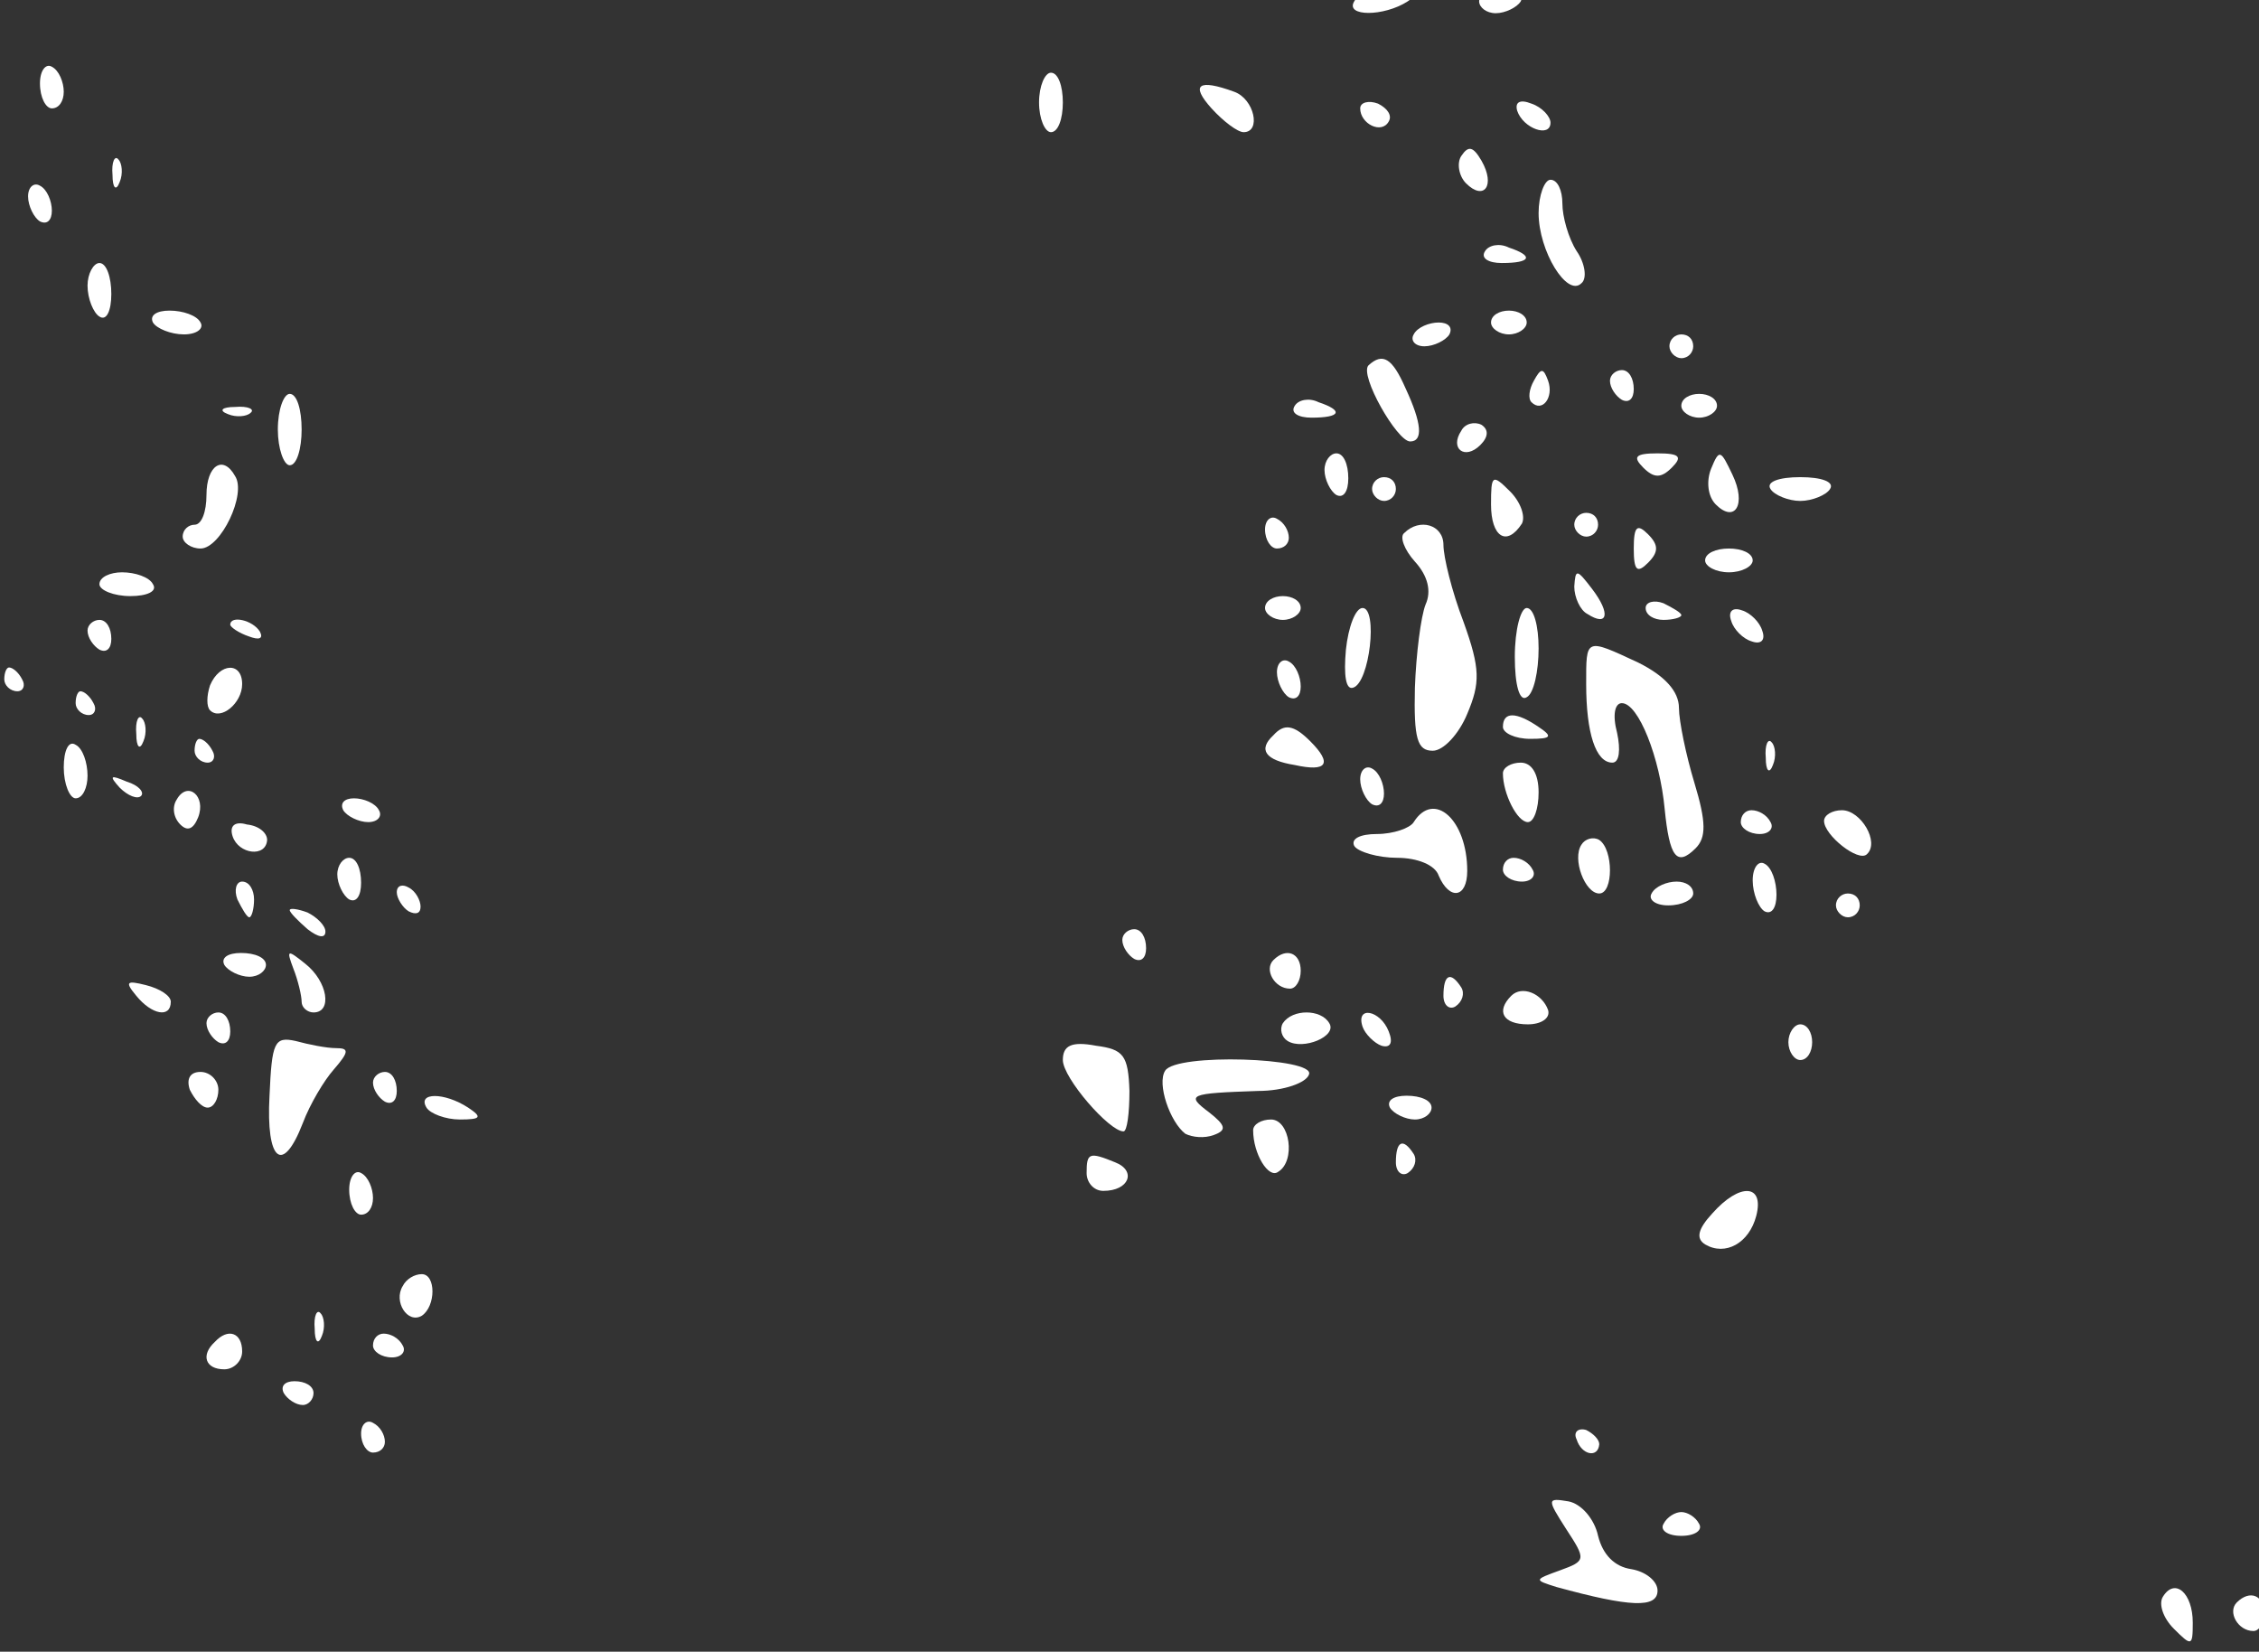 <?xml version="1.0" encoding="UTF-8" standalone="no"?> <svg xmlns="http://www.w3.org/2000/svg" xmlns:xlink="http://www.w3.org/1999/xlink" xmlns:serif="http://www.serif.com/" width="100%" height="100%" viewBox="0 0 792 579" version="1.1" xml:space="preserve" style="fill-rule:evenodd;clip-rule:evenodd;stroke-linejoin:round;stroke-miterlimit:2;"><rect x="0" y="0" width="792" height="579" fill="#333333" stroke="none"/> <g transform="matrix(1,0,0,1,-1875,-704.778)"> <g transform="matrix(0.417,0,0,-0.417,0,5333.33)"> <g transform="matrix(1,0,0,1,1540,-811.467)"> <path d="M4095,11910C4087,11897 4120,11897 4140,11910C4152,11918 4149,11920 4128,11920C4113,11920 4098,11916 4095,11910Z" style="fill:white;fill-rule:nonzero;"></path> </g> </g> <g transform="matrix(0.417,0,0,-0.417,0,5333.33)"> <g transform="matrix(1,0,0,1,1540,-811.467)"> <path d="M4200,11910C4200,11905 4206,11900 4214,11900C4222,11900 4232,11905 4235,11910C4238,11916 4232,11920 4221,11920C4209,11920 4200,11916 4200,11910Z" style="fill:white;fill-rule:nonzero;"></path> </g> </g> <g transform="matrix(0.417,0,0,-0.417,0,5333.33)"> <g transform="matrix(1,0,0,1,1540,-811.467)"> <path d="M2990,11841C2990,11829 2995,11820 3000,11820C3006,11820 3010,11826 3010,11834C3010,11842 3006,11852 3000,11855C2995,11858 2990,11852 2990,11841Z" style="fill:white;fill-rule:nonzero;"></path> </g> </g> <g transform="matrix(0.417,0,0,-0.417,0,5333.33)"> <g transform="matrix(1,0,0,1,1540,-811.467)"> <path d="M3830,11825C3830,11811 3835,11800 3840,11800C3846,11800 3850,11811 3850,11825C3850,11839 3846,11850 3840,11850C3835,11850 3830,11839 3830,11825Z" style="fill:white;fill-rule:nonzero;"></path> </g> </g> <g transform="matrix(0.417,0,0,-0.417,0,5333.33)"> <g transform="matrix(1,0,0,1,1540,-811.467)"> <path d="M3975,11820C3985,11809 3997,11800 4002,11800C4017,11800 4011,11828 3994,11834C3964,11845 3957,11840 3975,11820Z" style="fill:white;fill-rule:nonzero;"></path> </g> </g> <g transform="matrix(0.417,0,0,-0.417,0,5333.33)"> <g transform="matrix(1,0,0,1,1540,-811.467)"> <path d="M4100,11820C4100,11807 4118,11798 4124,11809C4127,11814 4123,11820 4115,11824C4107,11827 4100,11825 4100,11820Z" style="fill:white;fill-rule:nonzero;"></path> </g> </g> <g transform="matrix(0.417,0,0,-0.417,0,5333.33)"> <g transform="matrix(1,0,0,1,1540,-811.467)"> <path d="M4232,11818C4237,11803 4260,11795 4260,11808C4260,11813 4253,11821 4244,11824C4234,11828 4230,11825 4232,11818Z" style="fill:white;fill-rule:nonzero;"></path> </g> </g> <g transform="matrix(0.417,0,0,-0.417,0,5333.33)"> <g transform="matrix(1,0,0,1,1540,-811.467)"> <path d="M4185,11780C4181,11774 4183,11763 4189,11757C4204,11742 4214,11755 4202,11776C4195,11788 4191,11789 4185,11780Z" style="fill:white;fill-rule:nonzero;"></path> </g> </g> <g transform="matrix(0.417,0,0,-0.417,0,5333.33)"> <g transform="matrix(1,0,0,1,1540,-811.467)"> <path d="M3051,11764C3051,11753 3054,11750 3057,11758C3060,11765 3059,11774 3056,11777C3053,11781 3050,11775 3051,11764Z" style="fill:white;fill-rule:nonzero;"></path> </g> </g> <g transform="matrix(0.417,0,0,-0.417,0,5333.33)"> <g transform="matrix(1,0,0,1,1540,-811.467)"> <path d="M2980,11746C2980,11738 2985,11728 2990,11725C2996,11722 3000,11726 3000,11734C3000,11742 2996,11752 2990,11755C2985,11758 2980,11754 2980,11746Z" style="fill:white;fill-rule:nonzero;"></path> </g> </g> <g transform="matrix(0.417,0,0,-0.417,0,5333.33)"> <g transform="matrix(1,0,0,1,1540,-811.467)"> <path d="M4250,11732C4250,11700 4274,11661 4286,11673C4291,11677 4289,11690 4282,11700C4275,11711 4270,11729 4270,11740C4270,11751 4266,11760 4260,11760C4255,11760 4250,11747 4250,11732Z" style="fill:white;fill-rule:nonzero;"></path> </g> </g> <g transform="matrix(0.417,0,0,-0.417,0,5333.33)"> <g transform="matrix(1,0,0,1,1540,-811.467)"> <path d="M4205,11700C4201,11694 4208,11690 4219,11690C4244,11690 4246,11696 4225,11703C4217,11707 4208,11705 4205,11700Z" style="fill:white;fill-rule:nonzero;"></path> </g> </g> <g transform="matrix(0.417,0,0,-0.417,0,5333.33)"> <g transform="matrix(1,0,0,1,1540,-811.467)"> <path d="M3030,11671C3030,11660 3035,11648 3040,11645C3046,11641 3050,11650 3050,11664C3050,11678 3046,11690 3040,11690C3035,11690 3030,11681 3030,11671Z" style="fill:white;fill-rule:nonzero;"></path> </g> </g> <g transform="matrix(0.417,0,0,-0.417,0,5333.33)"> <g transform="matrix(1,0,0,1,1540,-811.467)"> <path d="M3085,11640C3088,11635 3100,11630 3111,11630C3122,11630 3128,11635 3125,11640C3122,11646 3110,11650 3099,11650C3088,11650 3082,11646 3085,11640Z" style="fill:white;fill-rule:nonzero;"></path> </g> </g> <g transform="matrix(0.417,0,0,-0.417,0,5333.33)"> <g transform="matrix(1,0,0,1,1540,-811.467)"> <path d="M4210,11640C4210,11635 4217,11630 4225,11630C4233,11630 4240,11635 4240,11640C4240,11646 4233,11650 4225,11650C4217,11650 4210,11646 4210,11640Z" style="fill:white;fill-rule:nonzero;"></path> </g> </g> <g transform="matrix(0.417,0,0,-0.417,0,5333.33)"> <g transform="matrix(1,0,0,1,1540,-811.467)"> <path d="M4145,11630C4142,11625 4146,11620 4154,11620C4162,11620 4172,11625 4175,11630C4178,11636 4174,11640 4166,11640C4158,11640 4148,11636 4145,11630Z" style="fill:white;fill-rule:nonzero;"></path> </g> </g> <g transform="matrix(0.417,0,0,-0.417,0,5333.33)"> <g transform="matrix(1,0,0,1,1540,-811.467)"> <path d="M4360,11620C4360,11615 4365,11610 4370,11610C4376,11610 4380,11615 4380,11620C4380,11626 4376,11630 4370,11630C4365,11630 4360,11626 4360,11620Z" style="fill:white;fill-rule:nonzero;"></path> </g> </g> <g transform="matrix(0.417,0,0,-0.417,0,5333.33)"> <g transform="matrix(1,0,0,1,1540,-811.467)"> <path d="M4107,11604C4099,11596 4131,11540 4142,11540C4153,11540 4152,11555 4138,11585C4127,11610 4119,11615 4107,11604Z" style="fill:white;fill-rule:nonzero;"></path> </g> </g> <g transform="matrix(0.417,0,0,-0.417,0,5333.33)"> <g transform="matrix(1,0,0,1,1540,-811.467)"> <path d="M4246,11591C4242,11584 4241,11576 4244,11573C4253,11564 4263,11577 4258,11591C4254,11602 4252,11602 4246,11591Z" style="fill:white;fill-rule:nonzero;"></path> </g> </g> <g transform="matrix(0.417,0,0,-0.417,0,5333.33)"> <g transform="matrix(1,0,0,1,1540,-811.467)"> <path d="M4310,11591C4310,11585 4315,11578 4320,11575C4326,11572 4330,11576 4330,11584C4330,11593 4326,11600 4320,11600C4315,11600 4310,11596 4310,11591Z" style="fill:white;fill-rule:nonzero;"></path> </g> </g> <g transform="matrix(0.417,0,0,-0.417,0,5333.33)"> <g transform="matrix(1,0,0,1,1540,-811.467)"> <path d="M3190,11550C3190,11534 3195,11520 3200,11520C3206,11520 3210,11534 3210,11550C3210,11567 3206,11580 3200,11580C3195,11580 3190,11567 3190,11550Z" style="fill:white;fill-rule:nonzero;"></path> </g> </g> <g transform="matrix(0.417,0,0,-0.417,0,5333.33)"> <g transform="matrix(1,0,0,1,1540,-811.467)"> <path d="M4045,11570C4041,11564 4048,11560 4059,11560C4084,11560 4086,11566 4065,11573C4057,11577 4048,11575 4045,11570Z" style="fill:white;fill-rule:nonzero;"></path> </g> </g> <g transform="matrix(0.417,0,0,-0.417,0,5333.33)"> <g transform="matrix(1,0,0,1,1540,-811.467)"> <path d="M4370,11570C4370,11565 4377,11560 4385,11560C4393,11560 4400,11565 4400,11570C4400,11576 4393,11580 4385,11580C4377,11580 4370,11576 4370,11570Z" style="fill:white;fill-rule:nonzero;"></path> </g> </g> <g transform="matrix(0.417,0,0,-0.417,0,5333.33)"> <g transform="matrix(1,0,0,1,1540,-811.467)"> <path d="M3148,11563C3155,11560 3164,11561 3167,11564C3171,11567 3165,11570 3154,11569C3143,11569 3140,11566 3148,11563Z" style="fill:white;fill-rule:nonzero;"></path> </g> </g> <g transform="matrix(0.417,0,0,-0.417,0,5333.33)"> <g transform="matrix(1,0,0,1,1540,-811.467)"> <path d="M4185,11549C4175,11534 4188,11524 4201,11537C4208,11544 4208,11550 4202,11554C4196,11557 4188,11555 4185,11549Z" style="fill:white;fill-rule:nonzero;"></path> </g> </g> <g transform="matrix(0.417,0,0,-0.417,0,5333.33)"> <g transform="matrix(1,0,0,1,1540,-811.467)"> <path d="M4070,11516C4070,11508 4075,11498 4080,11495C4086,11492 4090,11498 4090,11509C4090,11521 4086,11530 4080,11530C4075,11530 4070,11524 4070,11516Z" style="fill:white;fill-rule:nonzero;"></path> </g> </g> <g transform="matrix(0.417,0,0,-0.417,0,5333.33)"> <g transform="matrix(1,0,0,1,1540,-811.467)"> <path d="M4338,11518C4347,11509 4353,11509 4362,11518C4371,11527 4369,11530 4350,11530C4331,11530 4329,11527 4338,11518Z" style="fill:white;fill-rule:nonzero;"></path> </g> </g> <g transform="matrix(0.417,0,0,-0.417,0,5333.33)"> <g transform="matrix(1,0,0,1,1540,-811.467)"> <path d="M4395,11517C4391,11507 4392,11494 4399,11487C4415,11471 4425,11487 4413,11512C4403,11533 4402,11534 4395,11517Z" style="fill:white;fill-rule:nonzero;"></path> </g> </g> <g transform="matrix(0.417,0,0,-0.417,0,5333.33)"> <g transform="matrix(1,0,0,1,1540,-811.467)"> <path d="M3130,11495C3130,11481 3126,11470 3120,11470C3115,11470 3110,11466 3110,11460C3110,11455 3117,11450 3125,11450C3142,11450 3164,11496 3154,11511C3144,11529 3130,11520 3130,11495Z" style="fill:white;fill-rule:nonzero;"></path> </g> </g> <g transform="matrix(0.417,0,0,-0.417,0,5333.33)"> <g transform="matrix(1,0,0,1,1540,-811.467)"> <path d="M4110,11500C4110,11495 4115,11490 4120,11490C4126,11490 4130,11495 4130,11500C4130,11506 4126,11510 4120,11510C4115,11510 4110,11506 4110,11500Z" style="fill:white;fill-rule:nonzero;"></path> </g> </g> <g transform="matrix(0.417,0,0,-0.417,0,5333.33)"> <g transform="matrix(1,0,0,1,1540,-811.467)"> <path d="M4210,11487C4210,11460 4223,11451 4236,11471C4239,11477 4235,11489 4226,11498C4211,11513 4210,11512 4210,11487Z" style="fill:white;fill-rule:nonzero;"></path> </g> </g> <g transform="matrix(0.417,0,0,-0.417,0,5333.33)"> <g transform="matrix(1,0,0,1,1540,-811.467)"> <path d="M4445,11500C4448,11495 4460,11490 4470,11490C4480,11490 4492,11495 4495,11500C4499,11506 4488,11510 4470,11510C4452,11510 4441,11506 4445,11500Z" style="fill:white;fill-rule:nonzero;"></path> </g> </g> <g transform="matrix(0.417,0,0,-0.417,0,5333.33)"> <g transform="matrix(1,0,0,1,1540,-811.467)"> <path d="M4020,11466C4020,11457 4025,11450 4030,11450C4036,11450 4040,11454 4040,11459C4040,11465 4036,11472 4030,11475C4025,11478 4020,11474 4020,11466Z" style="fill:white;fill-rule:nonzero;"></path> </g> </g> <g transform="matrix(0.417,0,0,-0.417,0,5333.33)"> <g transform="matrix(1,0,0,1,1540,-811.467)"> <path d="M4280,11470C4280,11465 4285,11460 4290,11460C4296,11460 4300,11465 4300,11470C4300,11476 4296,11480 4290,11480C4285,11480 4280,11476 4280,11470Z" style="fill:white;fill-rule:nonzero;"></path> </g> </g> <g transform="matrix(0.417,0,0,-0.417,0,5333.33)"> <g transform="matrix(1,0,0,1,1540,-811.467)"> <path d="M4137,11463C4133,11460 4137,11449 4146,11439C4157,11427 4160,11414 4155,11403C4151,11393 4147,11361 4146,11333C4145,11290 4148,11280 4161,11280C4170,11280 4183,11294 4190,11311C4201,11337 4201,11349 4187,11388C4177,11414 4170,11443 4170,11453C4170,11470 4150,11476 4137,11463Z" style="fill:white;fill-rule:nonzero;"></path> </g> </g> <g transform="matrix(0.417,0,0,-0.417,0,5333.33)"> <g transform="matrix(1,0,0,1,1540,-811.467)"> <path d="M4330,11450C4330,11431 4333,11429 4342,11438C4351,11447 4351,11453 4342,11462C4333,11471 4330,11469 4330,11450Z" style="fill:white;fill-rule:nonzero;"></path> </g> </g> <g transform="matrix(0.417,0,0,-0.417,0,5333.33)"> <g transform="matrix(1,0,0,1,1540,-811.467)"> <path d="M4390,11440C4390,11435 4399,11430 4410,11430C4421,11430 4430,11435 4430,11440C4430,11446 4421,11450 4410,11450C4399,11450 4390,11446 4390,11440Z" style="fill:white;fill-rule:nonzero;"></path> </g> </g> <g transform="matrix(0.417,0,0,-0.417,0,5333.33)"> <g transform="matrix(1,0,0,1,1540,-811.467)"> <path d="M3040,11420C3040,11415 3052,11410 3066,11410C3080,11410 3089,11414 3085,11420C3082,11426 3070,11430 3059,11430C3049,11430 3040,11426 3040,11420Z" style="fill:white;fill-rule:nonzero;"></path> </g> </g> <g transform="matrix(0.417,0,0,-0.417,0,5333.33)"> <g transform="matrix(1,0,0,1,1540,-811.467)"> <path d="M4280,11418C4280,11409 4285,11398 4291,11395C4308,11384 4311,11395 4295,11416C4282,11433 4281,11433 4280,11418Z" style="fill:white;fill-rule:nonzero;"></path> </g> </g> <g transform="matrix(0.417,0,0,-0.417,0,5333.33)"> <g transform="matrix(1,0,0,1,1540,-811.467)"> <path d="M4020,11400C4020,11395 4027,11390 4035,11390C4043,11390 4050,11395 4050,11400C4050,11406 4043,11410 4035,11410C4027,11410 4020,11406 4020,11400Z" style="fill:white;fill-rule:nonzero;"></path> </g> </g> <g transform="matrix(0.417,0,0,-0.417,0,5333.33)"> <g transform="matrix(1,0,0,1,1540,-811.467)"> <path d="M4340,11400C4340,11394 4347,11390 4355,11390C4363,11390 4370,11392 4370,11394C4370,11396 4363,11400 4355,11404C4347,11407 4340,11405 4340,11400Z" style="fill:white;fill-rule:nonzero;"></path> </g> </g> <g transform="matrix(0.417,0,0,-0.417,0,5333.33)"> <g transform="matrix(1,0,0,1,1540,-811.467)"> <path d="M4088,11365C4086,11343 4088,11331 4094,11333C4108,11337 4115,11400 4102,11400C4096,11400 4090,11384 4088,11365Z" style="fill:white;fill-rule:nonzero;"></path> </g> </g> <g transform="matrix(0.417,0,0,-0.417,0,5333.33)"> <g transform="matrix(1,0,0,1,1540,-811.467)"> <path d="M4230,11359C4230,11335 4234,11321 4240,11325C4246,11328 4250,11347 4250,11366C4250,11385 4246,11400 4240,11400C4235,11400 4230,11382 4230,11359Z" style="fill:white;fill-rule:nonzero;"></path> </g> </g> <g transform="matrix(0.417,0,0,-0.417,0,5333.33)"> <g transform="matrix(1,0,0,1,1540,-811.467)"> <path d="M4412,11389C4414,11382 4422,11374 4429,11372C4437,11369 4441,11373 4438,11381C4436,11388 4428,11396 4421,11398C4413,11401 4409,11397 4412,11389Z" style="fill:white;fill-rule:nonzero;"></path> </g> </g> <g transform="matrix(0.417,0,0,-0.417,0,5333.33)"> <g transform="matrix(1,0,0,1,1540,-811.467)"> <path d="M3030,11381C3030,11375 3035,11368 3040,11365C3046,11362 3050,11366 3050,11374C3050,11383 3046,11390 3040,11390C3035,11390 3030,11386 3030,11381Z" style="fill:white;fill-rule:nonzero;"></path> </g> </g> <g transform="matrix(0.417,0,0,-0.417,0,5333.33)"> <g transform="matrix(1,0,0,1,1540,-811.467)"> <path d="M3150,11386C3150,11384 3157,11379 3166,11376C3174,11373 3178,11374 3175,11380C3169,11390 3150,11394 3150,11386Z" style="fill:white;fill-rule:nonzero;"></path> </g> </g> <g transform="matrix(0.417,0,0,-0.417,0,5333.33)"> <g transform="matrix(1,0,0,1,1540,-811.467)"> <path d="M4290,11336C4290,11295 4298,11270 4312,11270C4318,11270 4319,11281 4316,11295C4312,11310 4314,11320 4320,11320C4334,11320 4352,11274 4356,11231C4360,11191 4366,11182 4382,11198C4391,11207 4391,11220 4381,11253C4374,11276 4368,11305 4368,11316C4368,11330 4356,11343 4334,11354C4289,11375 4290,11375 4290,11336Z" style="fill:white;fill-rule:nonzero;"></path> </g> </g> <g transform="matrix(0.417,0,0,-0.417,0,5333.33)"> <g transform="matrix(1,0,0,1,1540,-811.467)"> <path d="M4030,11346C4030,11338 4035,11328 4040,11325C4046,11322 4050,11326 4050,11334C4050,11342 4046,11352 4040,11355C4035,11358 4030,11354 4030,11346Z" style="fill:white;fill-rule:nonzero;"></path> </g> </g> <g transform="matrix(0.417,0,0,-0.417,0,5333.33)"> <g transform="matrix(1,0,0,1,1540,-811.467)"> <path d="M2960,11340C2960,11335 2965,11330 2971,11330C2976,11330 2978,11335 2975,11340C2972,11346 2967,11350 2964,11350C2962,11350 2960,11346 2960,11340Z" style="fill:white;fill-rule:nonzero;"></path> </g> </g> <g transform="matrix(0.417,0,0,-0.417,0,5333.33)"> <g transform="matrix(1,0,0,1,1540,-811.467)"> <path d="M3133,11335C3130,11326 3130,11317 3133,11314C3142,11305 3160,11320 3160,11336C3160,11355 3141,11354 3133,11335Z" style="fill:white;fill-rule:nonzero;"></path> </g> </g> <g transform="matrix(0.417,0,0,-0.417,0,5333.33)"> <g transform="matrix(1,0,0,1,1540,-811.467)"> <path d="M3020,11320C3020,11315 3025,11310 3031,11310C3036,11310 3038,11315 3035,11320C3032,11326 3027,11330 3024,11330C3022,11330 3020,11326 3020,11320Z" style="fill:white;fill-rule:nonzero;"></path> </g> </g> <g transform="matrix(0.417,0,0,-0.417,0,5333.33)"> <g transform="matrix(1,0,0,1,1540,-811.467)"> <path d="M3071,11294C3071,11283 3074,11280 3077,11288C3080,11295 3079,11304 3076,11307C3073,11311 3070,11305 3071,11294Z" style="fill:white;fill-rule:nonzero;"></path> </g> </g> <g transform="matrix(0.417,0,0,-0.417,0,5333.33)"> <g transform="matrix(1,0,0,1,1540,-811.467)"> <path d="M4220,11300C4220,11295 4230,11290 4243,11290C4261,11290 4262,11292 4250,11300C4231,11313 4220,11313 4220,11300Z" style="fill:white;fill-rule:nonzero;"></path> </g> </g> <g transform="matrix(0.417,0,0,-0.417,0,5333.33)"> <g transform="matrix(1,0,0,1,1540,-811.467)"> <path d="M4027,11293C4014,11281 4020,11272 4045,11268C4072,11262 4077,11269 4058,11288C4044,11302 4036,11303 4027,11293Z" style="fill:white;fill-rule:nonzero;"></path> </g> </g> <g transform="matrix(0.417,0,0,-0.417,0,5333.33)"> <g transform="matrix(1,0,0,1,1540,-811.467)"> <path d="M3010,11266C3010,11252 3015,11240 3020,11240C3026,11240 3030,11249 3030,11259C3030,11270 3026,11282 3020,11285C3014,11289 3010,11280 3010,11266Z" style="fill:white;fill-rule:nonzero;"></path> </g> </g> <g transform="matrix(0.417,0,0,-0.417,0,5333.33)"> <g transform="matrix(1,0,0,1,1540,-811.467)"> <path d="M3120,11280C3120,11275 3125,11270 3131,11270C3136,11270 3138,11275 3135,11280C3132,11286 3127,11290 3124,11290C3122,11290 3120,11286 3120,11280Z" style="fill:white;fill-rule:nonzero;"></path> </g> </g> <g transform="matrix(0.417,0,0,-0.417,0,5333.33)"> <g transform="matrix(1,0,0,1,1540,-811.467)"> <path d="M4441,11274C4441,11263 4444,11260 4447,11268C4450,11275 4449,11284 4446,11287C4443,11291 4440,11285 4441,11274Z" style="fill:white;fill-rule:nonzero;"></path> </g> </g> <g transform="matrix(0.417,0,0,-0.417,0,5333.33)"> <g transform="matrix(1,0,0,1,1540,-811.467)"> <path d="M4100,11256C4100,11248 4105,11238 4110,11235C4116,11232 4120,11236 4120,11244C4120,11252 4116,11262 4110,11265C4105,11268 4100,11264 4100,11256Z" style="fill:white;fill-rule:nonzero;"></path> </g> </g> <g transform="matrix(0.417,0,0,-0.417,0,5333.33)"> <g transform="matrix(1,0,0,1,1540,-811.467)"> <path d="M4220,11261C4220,11244 4232,11220 4241,11220C4246,11220 4250,11231 4250,11245C4250,11261 4244,11270 4235,11270C4227,11270 4220,11266 4220,11261Z" style="fill:white;fill-rule:nonzero;"></path> </g> </g> <g transform="matrix(0.417,0,0,-0.417,0,5333.33)"> <g transform="matrix(1,0,0,1,1540,-811.467)"> <path d="M3057,11249C3064,11242 3072,11239 3075,11242C3078,11245 3073,11251 3063,11254C3049,11260 3048,11259 3057,11249Z" style="fill:white;fill-rule:nonzero;"></path> </g> </g> <g transform="matrix(0.417,0,0,-0.417,0,5333.33)"> <g transform="matrix(1,0,0,1,1540,-811.467)"> <path d="M3105,11239C3101,11233 3102,11224 3108,11218C3114,11212 3119,11214 3123,11224C3130,11242 3114,11255 3105,11239Z" style="fill:white;fill-rule:nonzero;"></path> </g> </g> <g transform="matrix(0.417,0,0,-0.417,0,5333.33)"> <g transform="matrix(1,0,0,1,1540,-811.467)"> <path d="M3245,11230C3248,11225 3258,11220 3266,11220C3274,11220 3278,11225 3275,11230C3272,11236 3262,11240 3254,11240C3246,11240 3242,11236 3245,11230Z" style="fill:white;fill-rule:nonzero;"></path> </g> </g> <g transform="matrix(0.417,0,0,-0.417,0,5333.33)"> <g transform="matrix(1,0,0,1,1540,-811.467)"> <path d="M4145,11220C4142,11215 4128,11210 4114,11210C4100,11210 4092,11206 4095,11200C4098,11195 4115,11190 4131,11190C4148,11190 4163,11184 4166,11175C4175,11154 4190,11156 4190,11179C4190,11222 4162,11247 4145,11220Z" style="fill:white;fill-rule:nonzero;"></path> </g> </g> <g transform="matrix(0.417,0,0,-0.417,0,5333.33)"> <g transform="matrix(1,0,0,1,1540,-811.467)"> <path d="M4420,11220C4420,11215 4427,11210 4436,11210C4444,11210 4448,11215 4445,11220C4442,11226 4435,11230 4429,11230C4424,11230 4420,11226 4420,11220Z" style="fill:white;fill-rule:nonzero;"></path> </g> </g> <g transform="matrix(0.417,0,0,-0.417,0,5333.33)"> <g transform="matrix(1,0,0,1,1540,-811.467)"> <path d="M4490,11221C4490,11209 4519,11186 4526,11193C4537,11203 4521,11230 4505,11230C4497,11230 4490,11226 4490,11221Z" style="fill:white;fill-rule:nonzero;"></path> </g> </g> <g transform="matrix(0.417,0,0,-0.417,0,5333.33)"> <g transform="matrix(1,0,0,1,1540,-811.467)"> <path d="M3152,11208C3157,11193 3180,11190 3181,11205C3181,11211 3174,11217 3164,11218C3154,11221 3149,11217 3152,11208Z" style="fill:white;fill-rule:nonzero;"></path> </g> </g> <g transform="matrix(0.417,0,0,-0.417,0,5333.33)"> <g transform="matrix(1,0,0,1,1540,-811.467)"> <path d="M4286,11201C4278,11189 4289,11160 4301,11160C4313,11160 4313,11197 4301,11205C4296,11208 4289,11206 4286,11201Z" style="fill:white;fill-rule:nonzero;"></path> </g> </g> <g transform="matrix(0.417,0,0,-0.417,0,5333.33)"> <g transform="matrix(1,0,0,1,1540,-811.467)"> <path d="M3240,11176C3240,11168 3245,11158 3250,11155C3256,11152 3260,11158 3260,11169C3260,11181 3256,11190 3250,11190C3245,11190 3240,11184 3240,11176Z" style="fill:white;fill-rule:nonzero;"></path> </g> </g> <g transform="matrix(0.417,0,0,-0.417,0,5333.33)"> <g transform="matrix(1,0,0,1,1540,-811.467)"> <path d="M4220,11180C4220,11175 4227,11170 4236,11170C4244,11170 4248,11175 4245,11180C4242,11186 4235,11190 4229,11190C4224,11190 4220,11186 4220,11180Z" style="fill:white;fill-rule:nonzero;"></path> </g> </g> <g transform="matrix(0.417,0,0,-0.417,0,5333.33)"> <g transform="matrix(1,0,0,1,1540,-811.467)"> <path d="M4430,11171C4430,11160 4435,11148 4440,11145C4446,11142 4450,11148 4450,11159C4450,11170 4446,11182 4440,11185C4435,11188 4430,11182 4430,11171Z" style="fill:white;fill-rule:nonzero;"></path> </g> </g> <g transform="matrix(0.417,0,0,-0.417,0,5333.33)"> <g transform="matrix(1,0,0,1,1540,-811.467)"> <path d="M3156,11155C3160,11147 3164,11140 3166,11140C3168,11140 3170,11147 3170,11155C3170,11163 3166,11170 3160,11170C3155,11170 3153,11163 3156,11155Z" style="fill:white;fill-rule:nonzero;"></path> </g> </g> <g transform="matrix(0.417,0,0,-0.417,0,5333.33)"> <g transform="matrix(1,0,0,1,1540,-811.467)"> <path d="M3290,11161C3290,11156 3295,11148 3300,11145C3306,11142 3310,11143 3310,11149C3310,11154 3306,11162 3300,11165C3295,11168 3290,11167 3290,11161Z" style="fill:white;fill-rule:nonzero;"></path> </g> </g> <g transform="matrix(0.417,0,0,-0.417,0,5333.33)"> <g transform="matrix(1,0,0,1,1540,-811.467)"> <path d="M4345,11160C4342,11155 4348,11150 4359,11150C4371,11150 4380,11155 4380,11160C4380,11166 4374,11170 4366,11170C4358,11170 4348,11166 4345,11160Z" style="fill:white;fill-rule:nonzero;"></path> </g> </g> <g transform="matrix(0.417,0,0,-0.417,0,5333.33)"> <g transform="matrix(1,0,0,1,1540,-811.467)"> <path d="M4500,11150C4500,11145 4505,11140 4510,11140C4516,11140 4520,11145 4520,11150C4520,11156 4516,11160 4510,11160C4505,11160 4500,11156 4500,11150Z" style="fill:white;fill-rule:nonzero;"></path> </g> </g> <g transform="matrix(0.417,0,0,-0.417,0,5333.33)"> <g transform="matrix(1,0,0,1,1540,-811.467)"> <path d="M3200,11146C3200,11144 3207,11137 3215,11130C3224,11123 3230,11122 3230,11128C3230,11133 3223,11140 3215,11144C3207,11147 3200,11148 3200,11146Z" style="fill:white;fill-rule:nonzero;"></path> </g> </g> <g transform="matrix(0.417,0,0,-0.417,0,5333.33)"> <g transform="matrix(1,0,0,1,1540,-811.467)"> <path d="M3900,11121C3900,11115 3905,11108 3910,11105C3916,11102 3920,11106 3920,11114C3920,11123 3916,11130 3910,11130C3905,11130 3900,11126 3900,11121Z" style="fill:white;fill-rule:nonzero;"></path> </g> </g> <g transform="matrix(0.417,0,0,-0.417,0,5333.33)"> <g transform="matrix(1,0,0,1,1540,-811.467)"> <path d="M3145,11100C3148,11095 3158,11090 3166,11090C3174,11090 3180,11095 3180,11100C3180,11106 3171,11110 3159,11110C3148,11110 3142,11106 3145,11100Z" style="fill:white;fill-rule:nonzero;"></path> </g> </g> <g transform="matrix(0.417,0,0,-0.417,0,5333.33)"> <g transform="matrix(1,0,0,1,1540,-811.467)"> <path d="M3203,11097C3207,11087 3210,11074 3210,11069C3210,11064 3215,11060 3220,11060C3236,11060 3232,11086 3213,11101C3198,11113 3197,11113 3203,11097Z" style="fill:white;fill-rule:nonzero;"></path> </g> </g> <g transform="matrix(0.417,0,0,-0.417,0,5333.33)"> <g transform="matrix(1,0,0,1,1540,-811.467)"> <path d="M4027,11104C4019,11096 4028,11080 4041,11080C4046,11080 4050,11087 4050,11095C4050,11110 4038,11115 4027,11104Z" style="fill:white;fill-rule:nonzero;"></path> </g> </g> <g transform="matrix(0.417,0,0,-0.417,0,5333.33)"> <g transform="matrix(1,0,0,1,1540,-811.467)"> <path d="M3071,11074C3084,11058 3100,11055 3100,11069C3100,11074 3091,11080 3079,11083C3063,11087 3061,11086 3071,11074Z" style="fill:white;fill-rule:nonzero;"></path> </g> </g> <g transform="matrix(0.417,0,0,-0.417,0,5333.33)"> <g transform="matrix(1,0,0,1,1540,-811.467)"> <path d="M4170,11074C4170,11066 4175,11062 4180,11065C4186,11069 4188,11076 4185,11081C4176,11095 4170,11092 4170,11074Z" style="fill:white;fill-rule:nonzero;"></path> </g> </g> <g transform="matrix(0.417,0,0,-0.417,0,5333.33)"> <g transform="matrix(1,0,0,1,1540,-811.467)"> <path d="M4227,11074C4214,11061 4220,11050 4241,11050C4252,11050 4260,11055 4258,11062C4253,11076 4236,11083 4227,11074Z" style="fill:white;fill-rule:nonzero;"></path> </g> </g> <g transform="matrix(0.417,0,0,-0.417,0,5333.33)"> <g transform="matrix(1,0,0,1,1540,-811.467)"> <path d="M3130,11051C3130,11045 3135,11038 3140,11035C3146,11032 3150,11036 3150,11044C3150,11053 3146,11060 3140,11060C3135,11060 3130,11056 3130,11051Z" style="fill:white;fill-rule:nonzero;"></path> </g> </g> <g transform="matrix(0.417,0,0,-0.417,0,5333.33)"> <g transform="matrix(1,0,0,1,1540,-811.467)"> <path d="M4035,11051C4032,11046 4034,11039 4039,11036C4052,11028 4081,11040 4074,11051C4067,11063 4043,11063 4035,11051Z" style="fill:white;fill-rule:nonzero;"></path> </g> </g> <g transform="matrix(0.417,0,0,-0.417,0,5333.33)"> <g transform="matrix(1,0,0,1,1540,-811.467)"> <path d="M4102,11048C4104,11042 4112,11034 4118,11032C4125,11030 4128,11034 4124,11044C4117,11062 4096,11066 4102,11048Z" style="fill:white;fill-rule:nonzero;"></path> </g> </g> <g transform="matrix(0.417,0,0,-0.417,0,5333.33)"> <g transform="matrix(1,0,0,1,1540,-811.467)"> <path d="M4460,11035C4460,11027 4465,11020 4470,11020C4476,11020 4480,11027 4480,11035C4480,11043 4476,11050 4470,11050C4465,11050 4460,11043 4460,11035Z" style="fill:white;fill-rule:nonzero;"></path> </g> </g> <g transform="matrix(0.417,0,0,-0.417,0,5333.33)"> <g transform="matrix(1,0,0,1,1540,-811.467)"> <path d="M3183,10990C3180,10935 3194,10923 3211,10967C3217,10983 3229,11003 3237,11012C3250,11027 3250,11030 3239,11030C3231,11030 3216,11033 3205,11036C3187,11040 3185,11035 3183,10990Z" style="fill:white;fill-rule:nonzero;"></path> </g> </g> <g transform="matrix(0.417,0,0,-0.417,0,5333.33)"> <g transform="matrix(1,0,0,1,1540,-811.467)"> <path d="M3850,11020C3850,11005 3889,10960 3901,10960C3904,10960 3906,10975 3906,10994C3905,11024 3901,11029 3878,11032C3857,11036 3850,11032 3850,11020Z" style="fill:white;fill-rule:nonzero;"></path> </g> </g> <g transform="matrix(0.417,0,0,-0.417,0,5333.33)"> <g transform="matrix(1,0,0,1,1540,-811.467)"> <path d="M3936,11011C3929,11000 3940,10968 3953,10958C3959,10955 3969,10954 3977,10957C3988,10961 3987,10965 3973,10976C3953,10991 3956,10992 4014,10994C4036,10994 4055,11001 4057,11008C4062,11022 3945,11026 3936,11011Z" style="fill:white;fill-rule:nonzero;"></path> </g> </g> <g transform="matrix(0.417,0,0,-0.417,0,5333.33)"> <g transform="matrix(1,0,0,1,1540,-811.467)"> <path d="M3116,10995C3120,10987 3126,10980 3131,10980C3136,10980 3140,10987 3140,10995C3140,11003 3133,11010 3125,11010C3116,11010 3113,11004 3116,10995Z" style="fill:white;fill-rule:nonzero;"></path> </g> </g> <g transform="matrix(0.417,0,0,-0.417,0,5333.33)"> <g transform="matrix(1,0,0,1,1540,-811.467)"> <path d="M3270,11001C3270,10995 3275,10988 3280,10985C3286,10982 3290,10986 3290,10994C3290,11003 3286,11010 3280,11010C3275,11010 3270,11006 3270,11001Z" style="fill:white;fill-rule:nonzero;"></path> </g> </g> <g transform="matrix(0.417,0,0,-0.417,0,5333.33)"> <g transform="matrix(1,0,0,1,1540,-811.467)"> <path d="M3315,10980C3318,10975 3331,10970 3343,10970C3361,10970 3362,10972 3350,10980C3330,10993 3307,10993 3315,10980Z" style="fill:white;fill-rule:nonzero;"></path> </g> </g> <g transform="matrix(0.417,0,0,-0.417,0,5333.33)"> <g transform="matrix(1,0,0,1,1540,-811.467)"> <path d="M4125,10980C4128,10975 4138,10970 4146,10970C4154,10970 4160,10975 4160,10980C4160,10986 4151,10990 4139,10990C4128,10990 4122,10986 4125,10980Z" style="fill:white;fill-rule:nonzero;"></path> </g> </g> <g transform="matrix(0.417,0,0,-0.417,0,5333.33)"> <g transform="matrix(1,0,0,1,1540,-811.467)"> <path d="M4010,10961C4010,10941 4023,10920 4031,10926C4046,10935 4041,10970 4025,10970C4017,10970 4010,10966 4010,10961Z" style="fill:white;fill-rule:nonzero;"></path> </g> </g> <g transform="matrix(0.417,0,0,-0.417,0,5333.33)"> <g transform="matrix(1,0,0,1,1540,-811.467)"> <path d="M4130,10934C4130,10926 4135,10922 4140,10925C4146,10929 4148,10936 4145,10941C4136,10955 4130,10952 4130,10934Z" style="fill:white;fill-rule:nonzero;"></path> </g> </g> <g transform="matrix(0.417,0,0,-0.417,0,5333.33)"> <g transform="matrix(1,0,0,1,1540,-811.467)"> <path d="M3870,10925C3870,10917 3876,10910 3884,10910C3906,10910 3912,10927 3894,10934C3872,10943 3870,10942 3870,10925Z" style="fill:white;fill-rule:nonzero;"></path> </g> </g> <g transform="matrix(0.417,0,0,-0.417,0,5333.33)"> <g transform="matrix(1,0,0,1,1540,-811.467)"> <path d="M3250,10911C3250,10899 3255,10890 3260,10890C3266,10890 3270,10896 3270,10904C3270,10912 3266,10922 3260,10925C3255,10928 3250,10922 3250,10911Z" style="fill:white;fill-rule:nonzero;"></path> </g> </g> <g transform="matrix(0.417,0,0,-0.417,0,5333.33)"> <g transform="matrix(1,0,0,1,1540,-811.467)"> <path d="M4396,10891C4384,10878 4382,10870 4390,10865C4407,10855 4427,10866 4433,10889C4440,10916 4419,10917 4396,10891Z" style="fill:white;fill-rule:nonzero;"></path> </g> </g> <g transform="matrix(0.417,0,0,-0.417,0,5333.33)"> <g transform="matrix(1,0,0,1,1540,-811.467)"> <path d="M3295,10830C3287,10817 3299,10798 3311,10805C3323,10813 3323,10840 3311,10840C3305,10840 3298,10836 3295,10830Z" style="fill:white;fill-rule:nonzero;"></path> </g> </g> <g transform="matrix(0.417,0,0,-0.417,0,5333.33)"> <g transform="matrix(1,0,0,1,1540,-811.467)"> <path d="M3221,10794C3221,10783 3224,10780 3227,10788C3230,10795 3229,10804 3226,10807C3223,10811 3220,10805 3221,10794Z" style="fill:white;fill-rule:nonzero;"></path> </g> </g> <g transform="matrix(0.417,0,0,-0.417,0,5333.33)"> <g transform="matrix(1,0,0,1,1540,-811.467)"> <path d="M3137,10783C3125,10772 3129,10760 3145,10760C3153,10760 3160,10767 3160,10775C3160,10791 3148,10795 3137,10783Z" style="fill:white;fill-rule:nonzero;"></path> </g> </g> <g transform="matrix(0.417,0,0,-0.417,0,5333.33)"> <g transform="matrix(1,0,0,1,1540,-811.467)"> <path d="M3270,10780C3270,10775 3277,10770 3286,10770C3294,10770 3298,10775 3295,10780C3292,10786 3285,10790 3279,10790C3274,10790 3270,10786 3270,10780Z" style="fill:white;fill-rule:nonzero;"></path> </g> </g> <g transform="matrix(0.417,0,0,-0.417,0,5333.33)"> <g transform="matrix(1,0,0,1,1540,-811.467)"> <path d="M3195,10740C3198,10735 3205,10730 3211,10730C3216,10730 3220,10735 3220,10740C3220,10746 3213,10750 3204,10750C3196,10750 3192,10746 3195,10740Z" style="fill:white;fill-rule:nonzero;"></path> </g> </g> <g transform="matrix(0.417,0,0,-0.417,0,5333.33)"> <g transform="matrix(1,0,0,1,1540,-811.467)"> <path d="M3260,10706C3260,10697 3265,10690 3270,10690C3276,10690 3280,10694 3280,10699C3280,10705 3276,10712 3270,10715C3265,10718 3260,10714 3260,10706Z" style="fill:white;fill-rule:nonzero;"></path> </g> </g> <g transform="matrix(0.417,0,0,-0.417,0,5333.33)"> <g transform="matrix(1,0,0,1,1540,-811.467)"> <path d="M4282,10701C4286,10688 4300,10685 4301,10697C4301,10701 4296,10706 4290,10709C4283,10711 4279,10707 4282,10701Z" style="fill:white;fill-rule:nonzero;"></path> </g> </g> <g transform="matrix(0.417,0,0,-0.417,0,5333.33)"> <g transform="matrix(1,0,0,1,1540,-811.467)"> <path d="M4273,10626C4290,10600 4290,10599 4268,10591C4246,10583 4246,10583 4265,10577C4327,10560 4350,10559 4350,10574C4350,10582 4340,10590 4328,10592C4314,10594 4304,10604 4300,10620C4297,10634 4286,10647 4275,10649C4257,10652 4257,10651 4273,10626Z" style="fill:white;fill-rule:nonzero;"></path> </g> </g> <g transform="matrix(0.417,0,0,-0.417,0,5333.33)"> <g transform="matrix(1,0,0,1,1540,-811.467)"> <path d="M4355,10630C4352,10625 4358,10620 4370,10620C4382,10620 4388,10625 4385,10630C4382,10636 4375,10640 4370,10640C4365,10640 4358,10636 4355,10630Z" style="fill:white;fill-rule:nonzero;"></path> </g> </g> <g transform="matrix(0.417,0,0,-0.417,0,5333.33)"> <g transform="matrix(1,0,0,1,1540,-811.467)"> <path d="M4775,10569C4771,10563 4775,10551 4784,10542C4799,10527 4800,10527 4800,10547C4800,10572 4785,10585 4775,10569Z" style="fill:white;fill-rule:nonzero;"></path> </g> </g> <g transform="matrix(0.417,0,0,-0.417,0,5333.33)"> <g transform="matrix(1,0,0,1,1540,-811.467)"> <path d="M4837,10564C4829,10556 4838,10540 4851,10540C4856,10540 4860,10547 4860,10555C4860,10570 4848,10575 4837,10564Z" style="fill:white;fill-rule:nonzero;"></path> </g> </g> </g> </svg> 